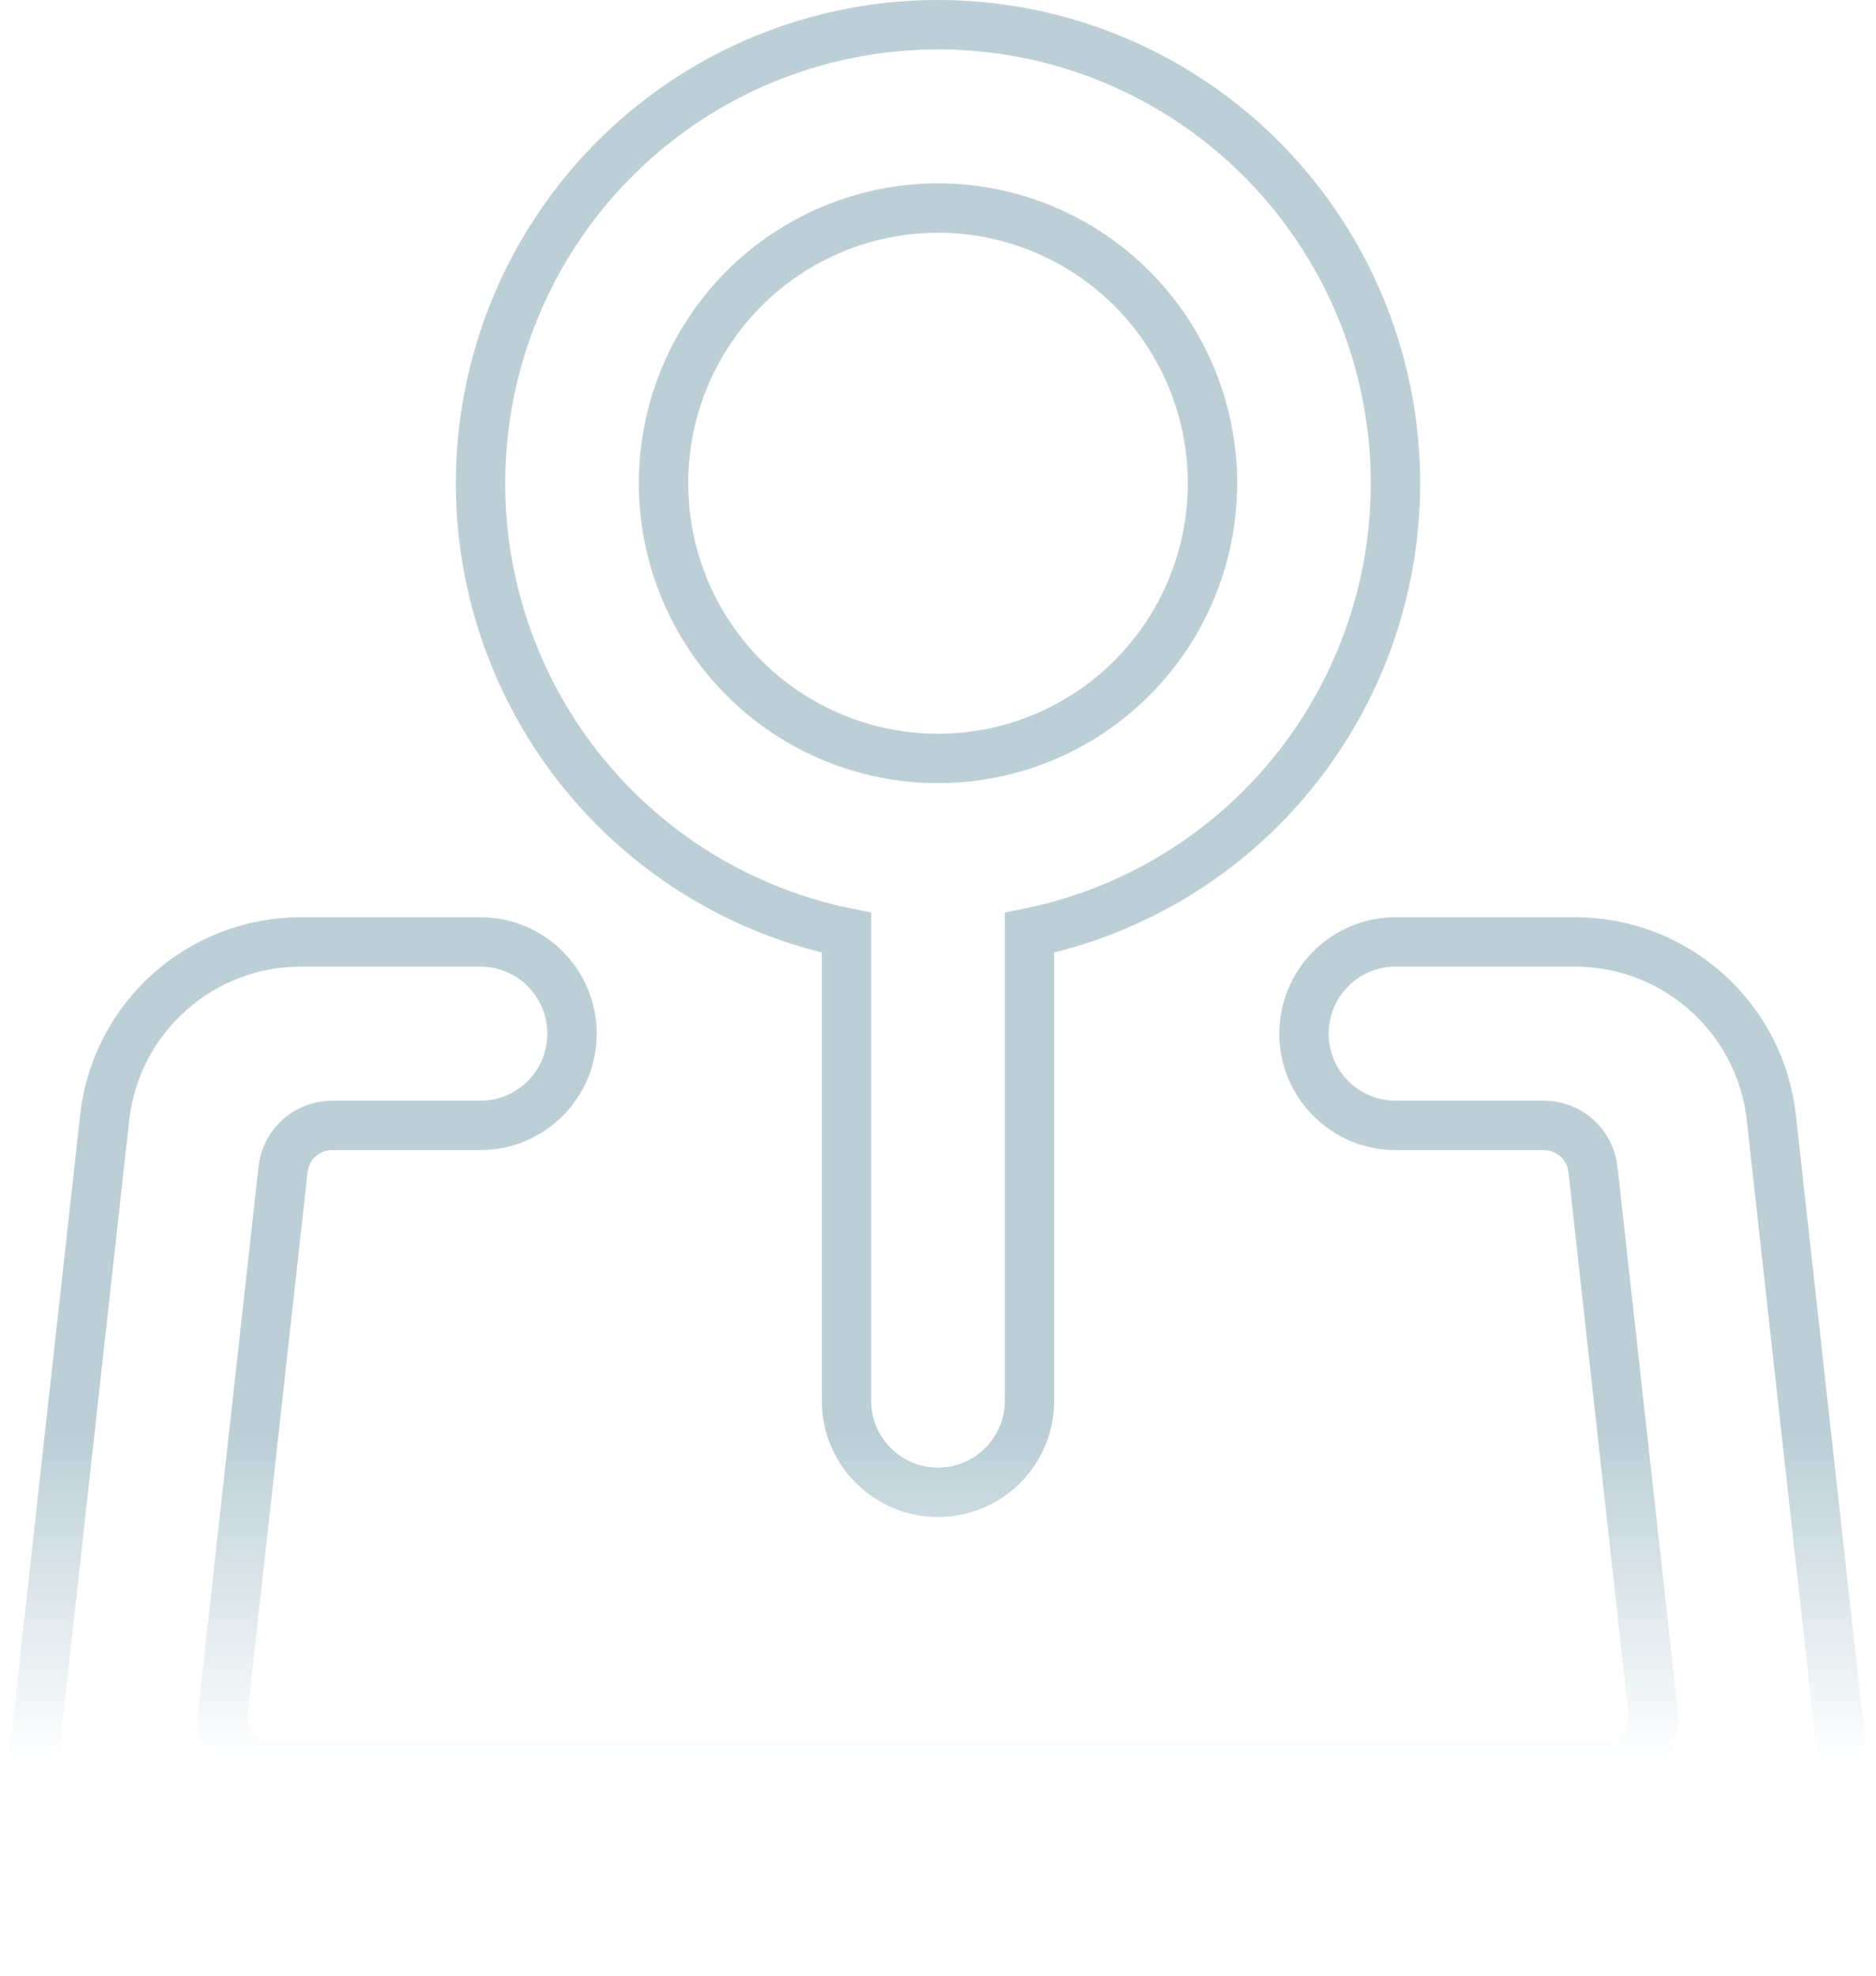 <svg width="76" height="80" viewBox="0 0 76 80" fill="none" xmlns="http://www.w3.org/2000/svg">
<path opacity="0.3" d="M38 8.425C35.051 8.425 32.222 9.599 30.137 11.689C28.052 13.779 26.88 16.613 26.88 19.569C26.88 22.524 28.052 25.358 30.137 27.448C32.222 29.538 35.051 30.712 38 30.712C40.949 30.712 43.778 29.538 45.863 27.448C47.948 25.358 49.12 22.524 49.12 19.569C49.12 16.613 47.948 13.779 45.863 11.689C43.778 9.599 40.949 8.425 38 8.425ZM19.467 19.569C19.468 16.055 20.463 12.613 22.338 9.643C24.212 6.674 26.889 4.298 30.058 2.792C33.226 1.286 36.755 0.712 40.236 1.136C43.717 1.56 47.007 2.965 49.723 5.187C52.439 7.41 54.47 10.36 55.58 13.693C56.69 17.026 56.834 20.606 55.994 24.018C55.155 27.43 53.367 30.533 50.838 32.967C48.309 35.401 45.142 37.067 41.707 37.769V56.721C41.707 58.768 40.047 60.428 38 60.428V60.428C35.953 60.428 34.293 58.768 34.293 56.721V37.769C30.107 36.913 26.345 34.634 23.643 31.317C20.941 28 19.466 23.85 19.467 19.569ZM4.24 45.259C4.69 41.207 8.114 38.141 12.192 38.141H19.459C21.51 38.141 23.174 39.804 23.174 41.855V41.855C23.174 43.907 21.51 45.57 19.459 45.57H13.455C12.436 45.57 11.579 46.336 11.467 47.349L9.027 69.351C8.896 70.535 9.823 71.571 11.015 71.571H64.985C66.177 71.571 67.105 70.535 66.973 69.351L64.533 47.349C64.421 46.336 63.564 45.57 62.545 45.57H56.541C54.489 45.57 52.827 43.907 52.827 41.855V41.855C52.827 39.804 54.489 38.141 56.541 38.141H63.808C67.885 38.141 71.31 41.207 71.76 45.259L74.762 72.339C75.156 75.893 72.374 79 68.798 79H7.202C3.626 79 0.844 75.893 1.238 72.339L4.24 45.259Z" stroke="url(#paint0_linear_1284_13517)" stroke-width="2"/>
<defs>
<linearGradient id="paint0_linear_1284_13517" x1="38" y1="58.312" x2="38" y2="74.838" gradientUnits="userSpaceOnUse">
<stop stop-color="#20607C"/>
<stop offset="0.785" stop-color="#20607C" stop-opacity="0"/>
</linearGradient>
</defs>
</svg>

